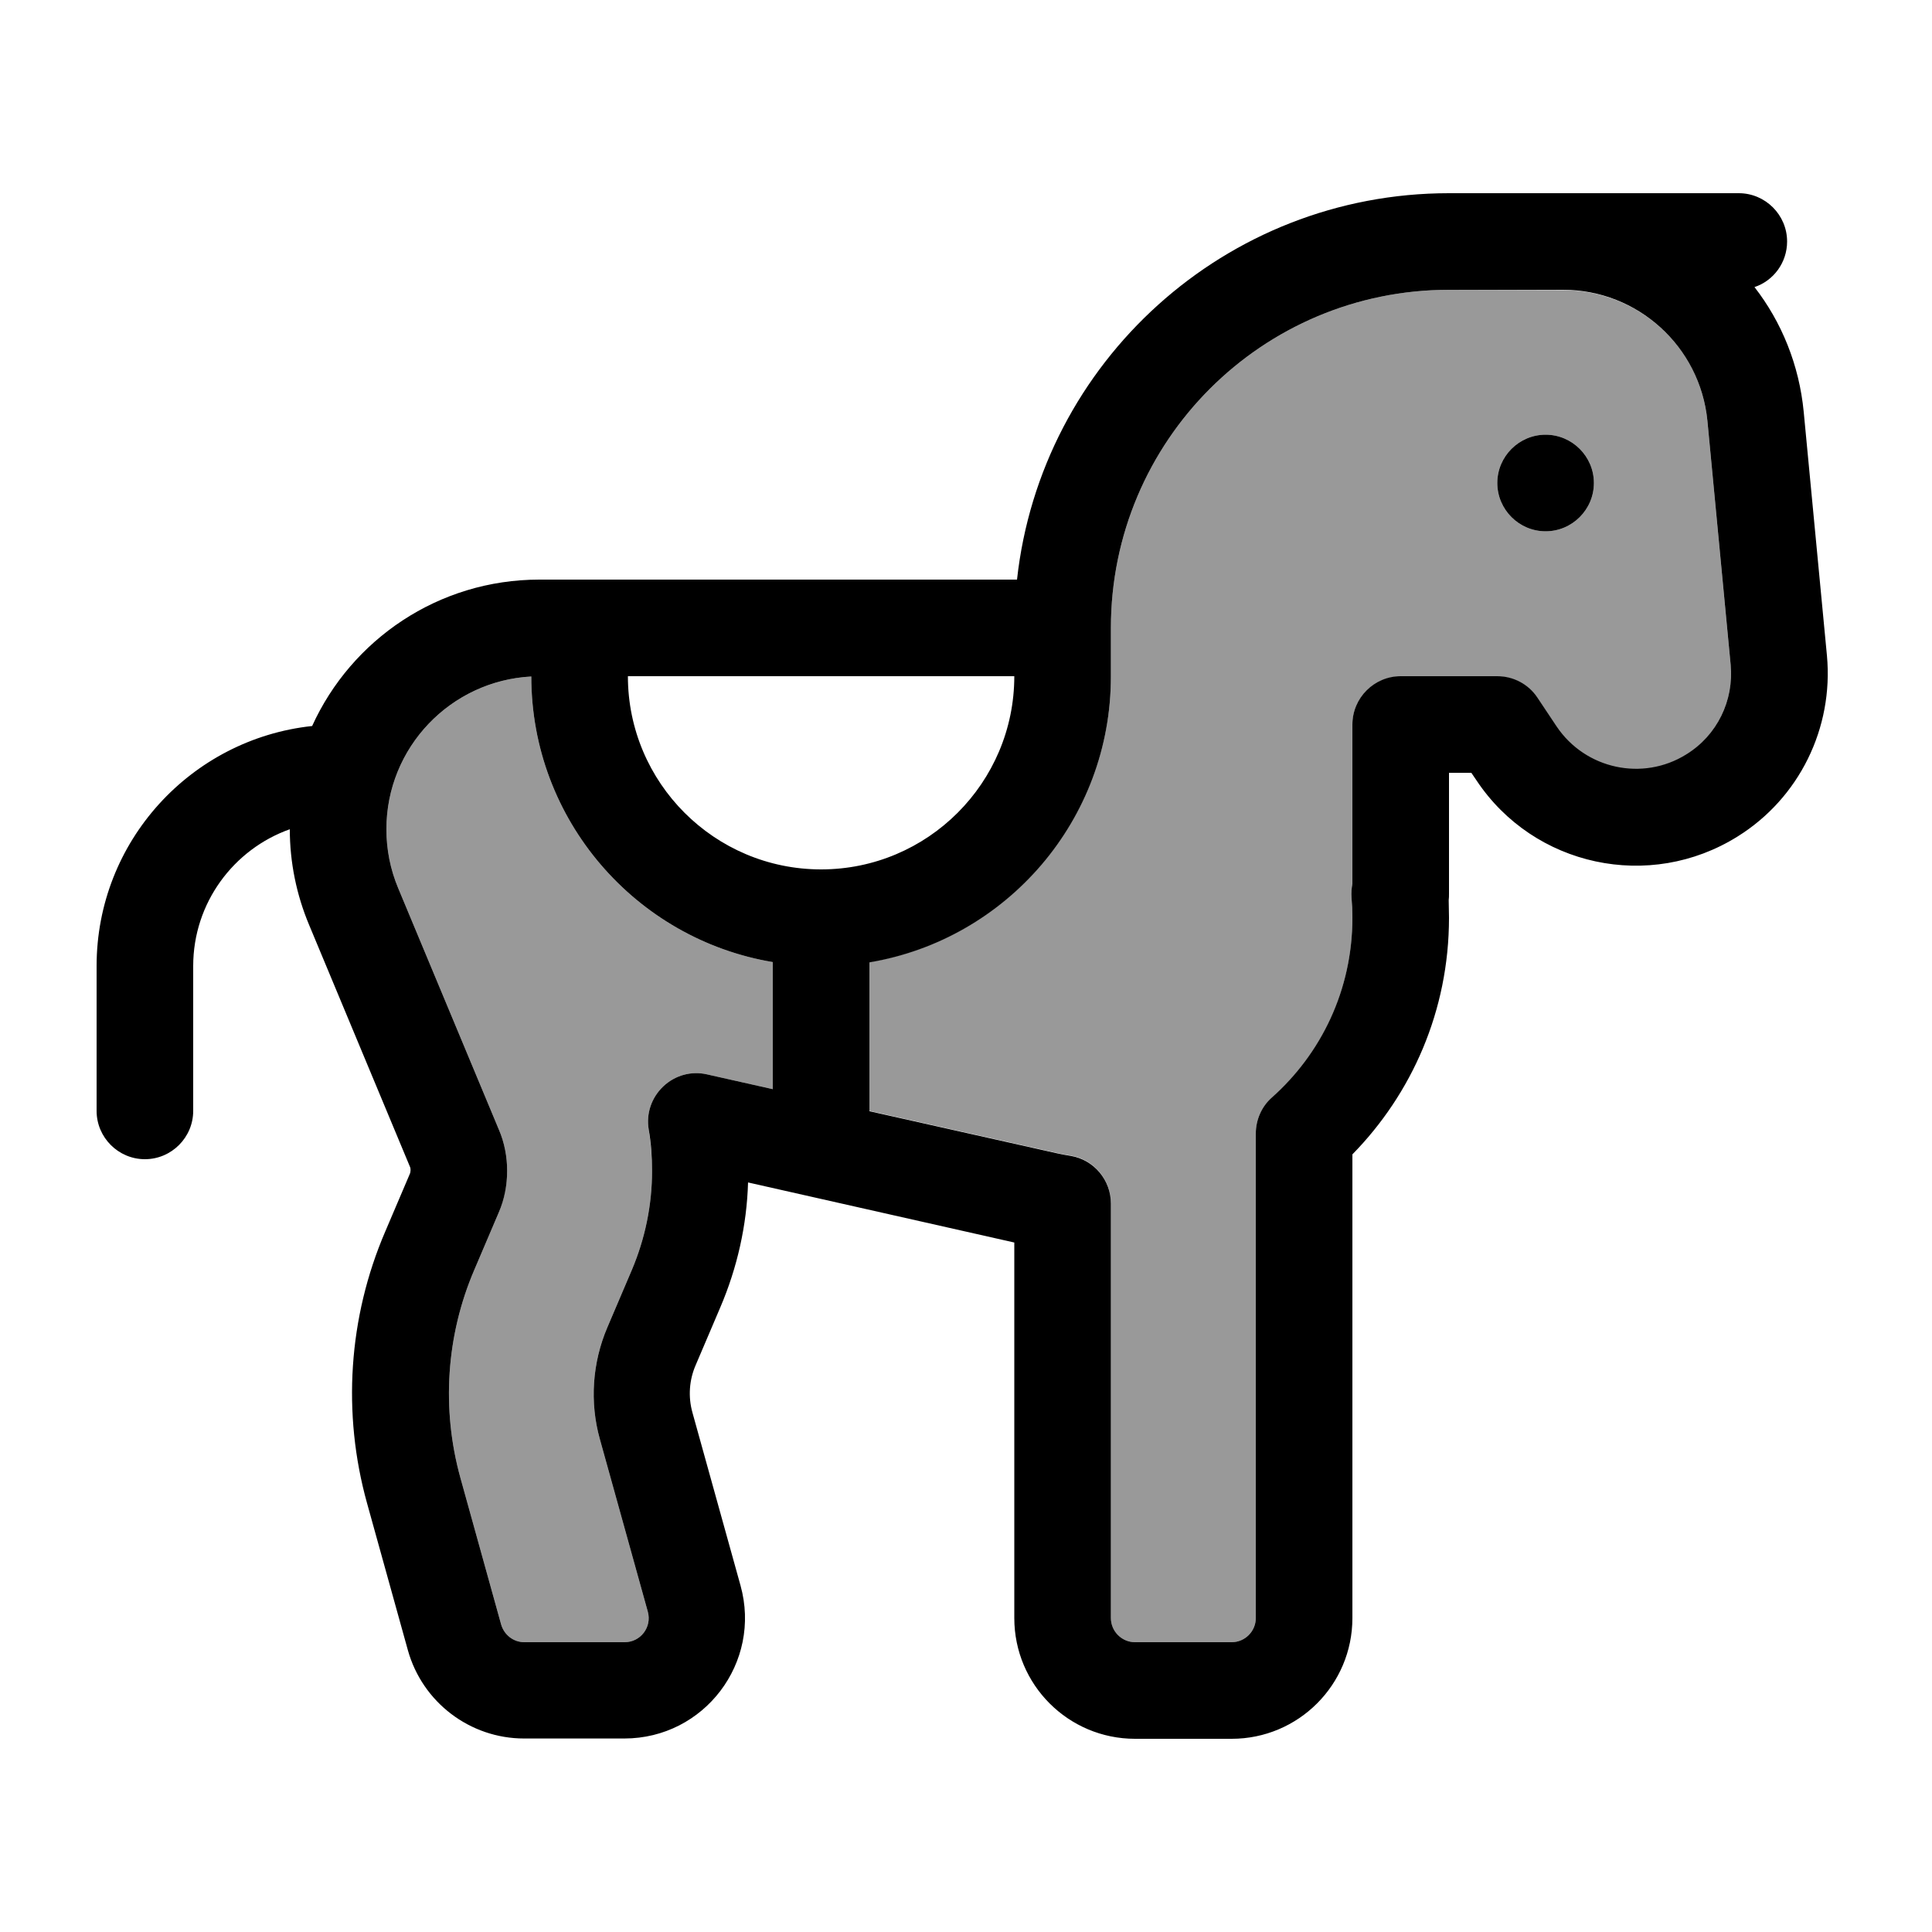 <svg xmlns="http://www.w3.org/2000/svg" viewBox="0 0 640 640"><!--! Font Awesome Pro 7.1.0 by @fontawesome - https://fontawesome.com License - https://fontawesome.com/license (Commercial License) Copyright 2025 Fonticons, Inc. --><path opacity=".4" fill="currentColor" d="M128 274.7C128 281.4 129.3 288 131.9 294.2L165.3 374.3C167.1 378.6 168 383.2 168 387.8C168 392.6 167 397.3 165.2 401.7L157.1 420.7C147.8 442.4 146.2 466.7 152.5 489.5L166 538.1C167 541.6 170.1 544 173.7 544L206.9 544C212.2 544 216 539 214.6 533.9L198.7 476.7C195.3 464.4 196.2 451.4 201.2 439.7L209.3 420.7C213.7 410.3 216 399.2 216 387.9C216 383.3 215.6 378.7 214.9 374.2C214 368.9 215.8 363.6 219.7 359.9C223.6 356.2 229 354.7 234.2 355.9L256 360.8L256 318.7C210.6 311.1 176 271.6 176 224.1C149.3 225.5 128 247.6 128 274.7zM288 318.7L288 368L350.4 382C351.8 382.3 353.2 382.6 354.7 382.8C362.4 384.1 368 390.8 368 398.6L368 536C368 540.4 371.6 544 376 544L408 544C412.4 544 416 540.4 416 536L416 375.6C416 371 417.9 366.7 421.3 363.7C437.6 349.2 448 328.1 448 304.1C448 301.8 447.9 299.6 447.7 297.4C447.6 295.9 447.7 294.3 448 292.9L448 240.1C448 231.3 455.2 224.1 464 224.1L496 224.1C501.4 224.1 506.3 226.8 509.3 231.2L515.7 240.8C525.1 255 544.2 259.1 558.6 250C568.7 243.7 574.4 232.2 573.3 220.3L565.6 139.5C563.3 114.9 542.6 96.1 517.8 96.1L480 96C418.1 96 368 146.1 368 208L368 224C368 271.6 333.4 311.1 288 318.7zM528 160C528 168.8 520.8 176 512 176C503.2 176 496 168.8 496 160C496 151.2 503.2 144 512 144C520.8 144 528 151.2 528 160z"/><path fill="currentColor" d="M368 208C368 146.1 418.1 96 480 96L517.8 96C542.5 96 563.2 114.8 565.6 139.4L573.3 220.2C574.4 232.1 568.8 243.6 558.6 249.9C544.2 258.9 525.2 254.8 515.7 240.7L509.3 231.1C506.3 226.6 501.3 224 496 224L464 224C455.2 224 448 231.2 448 240L448 292.8C447.7 294.3 447.6 295.8 447.7 297.3C447.9 299.5 448 301.7 448 304C448 328 437.6 349.1 421.3 363.6C417.9 366.6 416 371 416 375.5L416 536C416 540.4 412.4 544 408 544L376 544C371.6 544 368 540.4 368 536L368 398.7C368 390.9 362.4 384.2 354.7 382.9C353.3 382.7 351.9 382.4 350.4 382.1L288 368.1L288 318.8C333.4 311.2 368 271.7 368 224.1L368 208.1zM272 288C236.7 288 208 259.3 208 224L336 224C336 259.3 307.3 288 272 288zM256 318.7L256 360.8L234.2 355.9C229 354.7 223.6 356.2 219.7 359.9C215.8 363.6 214 368.9 214.9 374.2C215.7 378.7 216 383.3 216 387.9C216 399.2 213.7 410.3 209.3 420.7L201.2 439.7C196.2 451.4 195.3 464.5 198.7 476.7L214.6 533.9C216 539 212.2 544 206.9 544L173.7 544C170.1 544 167 541.6 166 538.1L152.5 489.5C146.2 466.7 147.8 442.4 157.1 420.7L165.2 401.7C167.1 397.3 168 392.6 168 387.8C168 383.2 167.1 378.5 165.3 374.3L131.9 294.2C129.3 288 128 281.4 128 274.7C128 247.6 149.3 225.5 176 224.1C176 271.6 210.6 311.1 256 318.7zM224 192L178.7 192C145.2 192 116.4 211.9 103.4 240.5C63.3 244.8 32 278.7 32 320L32 368C32 376.8 39.2 384 48 384C56.8 384 64 376.8 64 368L64 320C64 299.1 77.4 281.3 96 274.7C96 285.6 98.2 296.4 102.4 306.4L135.8 386.5C136 386.9 136 387.3 136 387.7C136 388.1 135.9 388.6 135.7 389L127.6 408C115.4 436.4 113.3 468.2 121.6 498L135.1 546.6C139.9 563.9 155.7 575.9 173.6 575.9L206.8 575.9C233.3 575.9 252.4 550.7 245.3 525.2L229.4 468C227.9 462.7 228.3 457.1 230.5 452.1L238.6 433.1C244.2 420 247.4 405.9 247.8 391.7L336 411.6L336 536C336 558.1 353.9 576 376 576L408 576C430.1 576 448 558.1 448 536L448 382.4C467.6 362.4 480 334.9 480 304C480 302.1 479.9 300.1 479.9 298.2C480 297.5 480 296.8 480 296L480 256L487.4 256L489.1 258.5C508.1 287.1 546.5 295.3 575.6 277.1C596 264.4 607.4 241.2 605.2 217.2L597.5 136.4C596 120.9 590.2 106.7 581.2 95.1C587.5 93 592 87 592 80C592 71.2 584.8 64 576 64L480 64C405.9 64 344.8 120 336.9 192L224 192zM528 160C528 151.2 520.8 144 512 144C503.2 144 496 151.2 496 160C496 168.8 503.2 176 512 176C520.8 176 528 168.8 528 160z"/></svg>